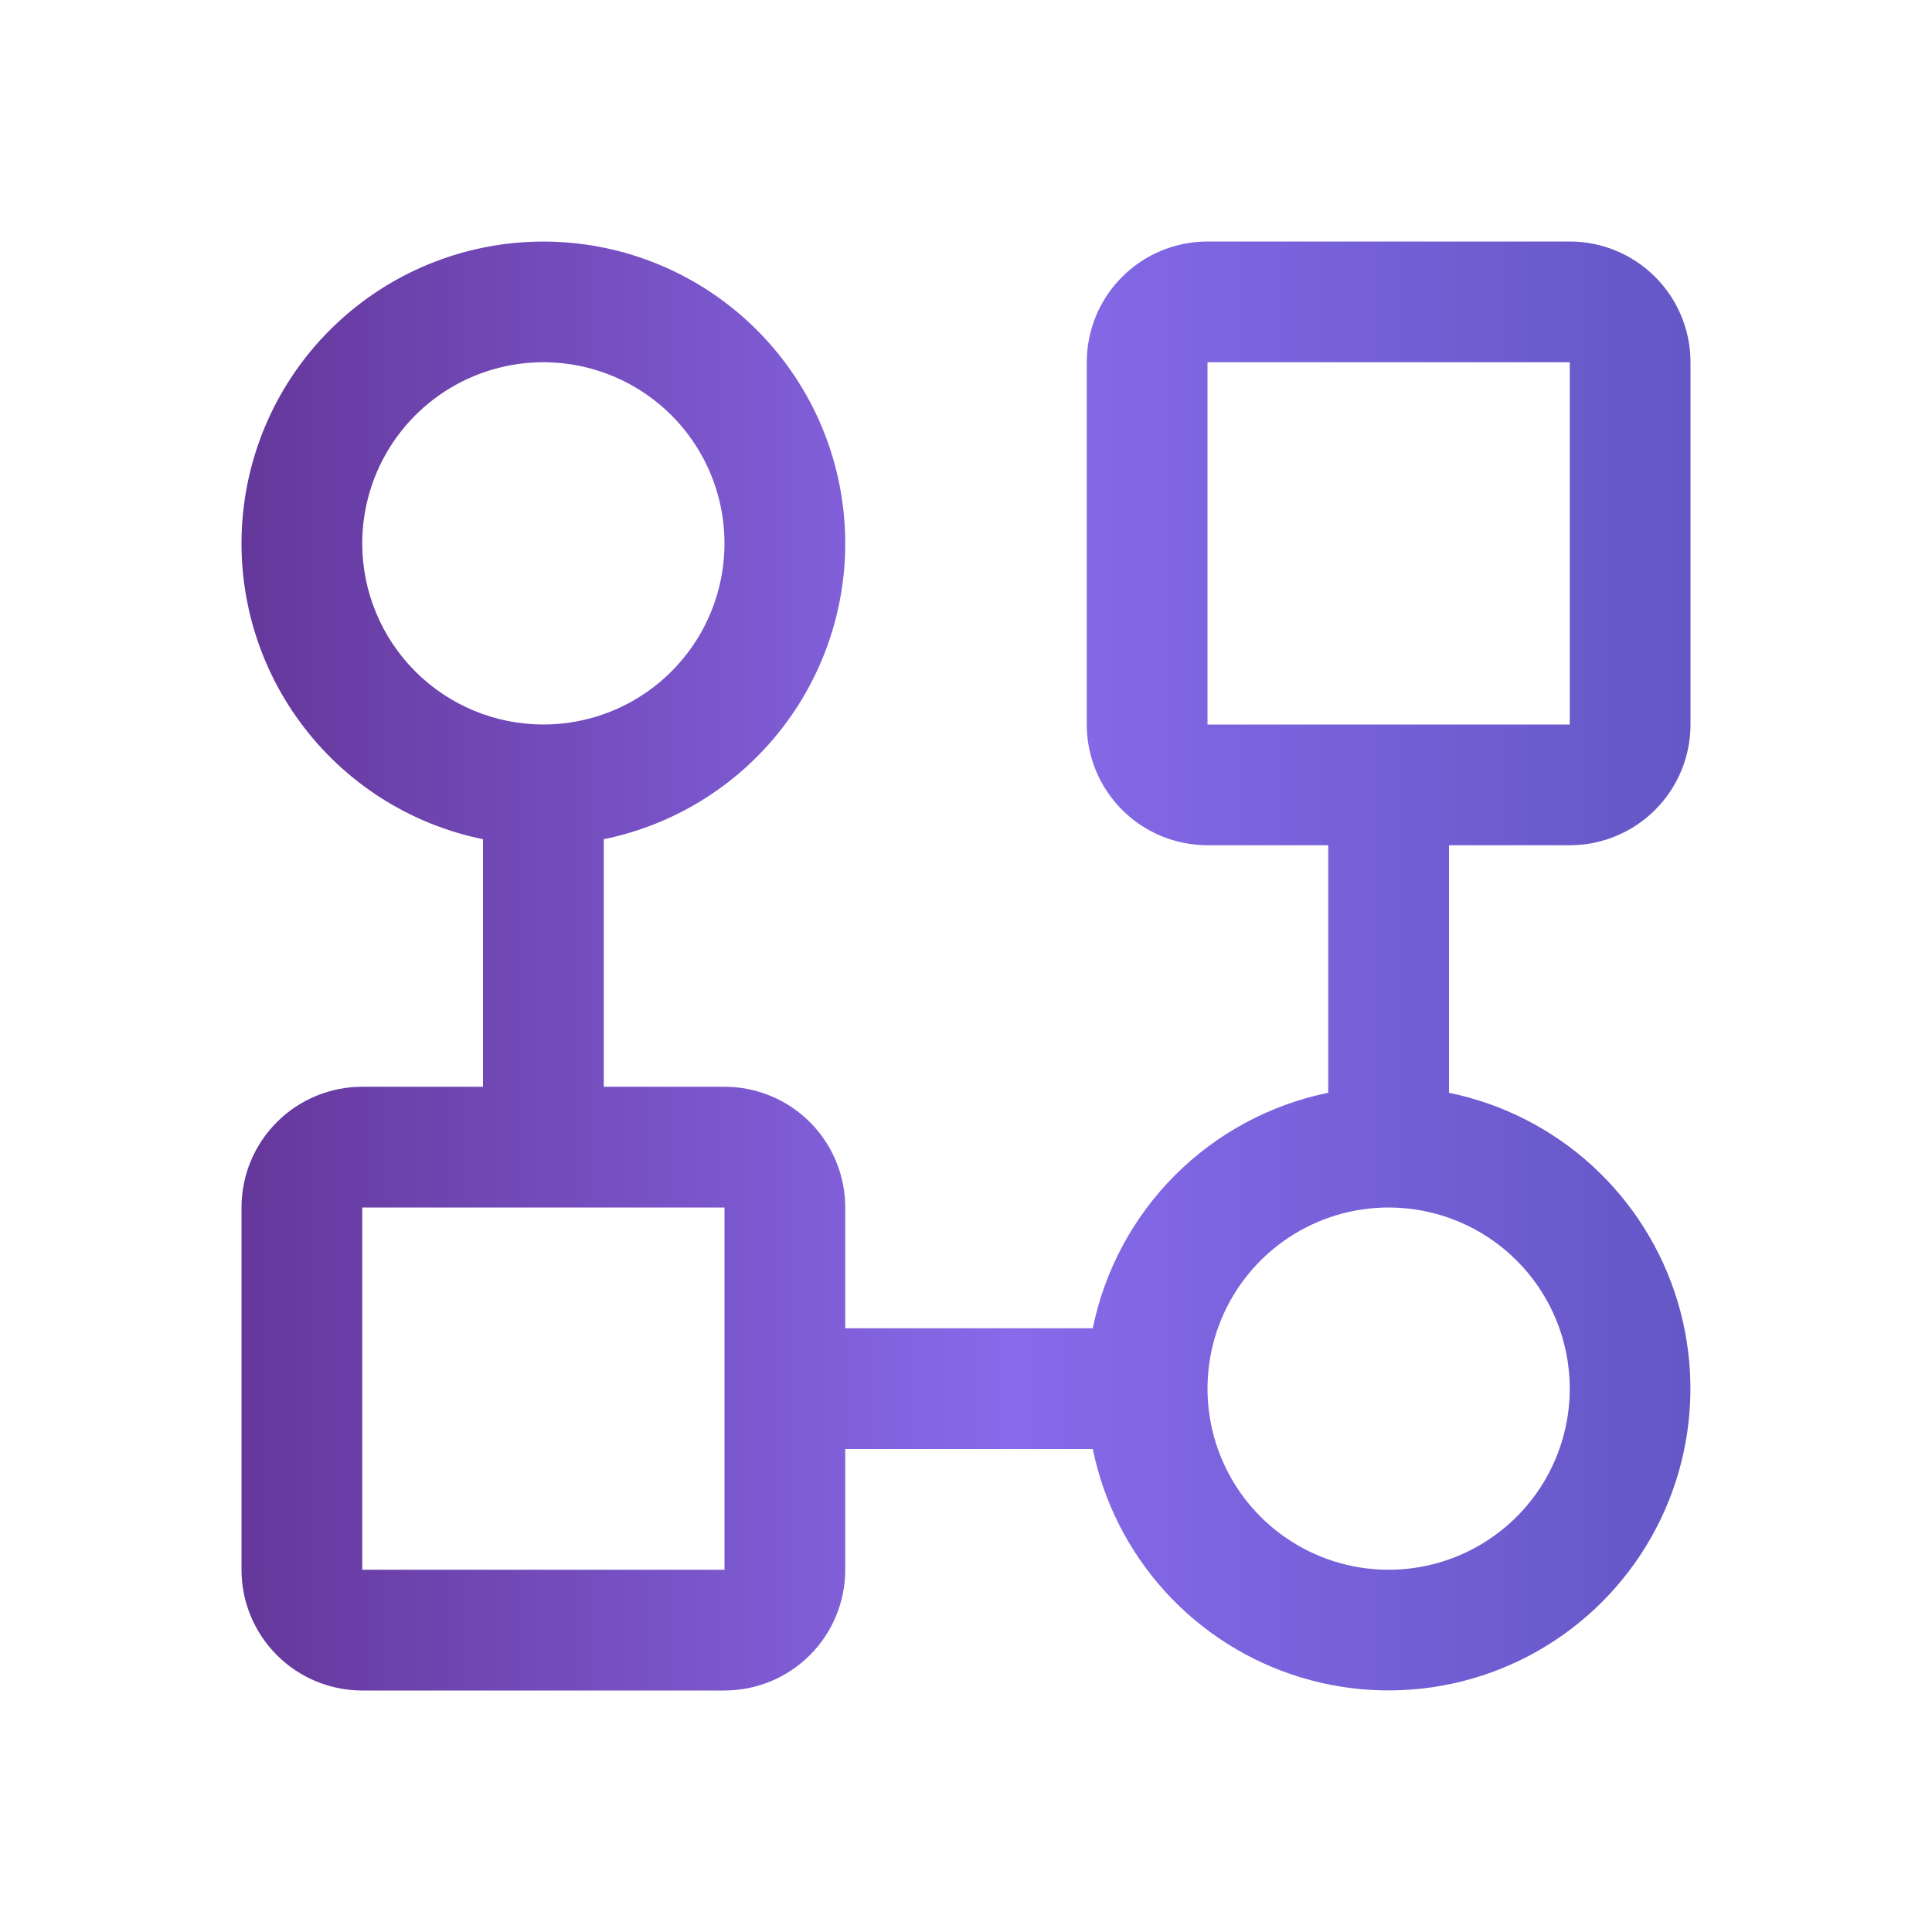 <?xml version="1.0" encoding="UTF-8"?> <svg xmlns="http://www.w3.org/2000/svg" width="87" height="87" viewBox="0 0 87 87" fill="none"><path d="M70.688 38.062C72.13 38.062 73.513 37.49 74.532 36.47C75.552 35.45 76.125 34.067 76.125 32.625V16.312C76.125 14.87 75.552 13.487 74.532 12.468C73.513 11.448 72.13 10.875 70.688 10.875H54.375C52.933 10.875 51.55 11.448 50.53 12.468C49.51 13.487 48.938 14.87 48.938 16.312V32.625C48.938 34.067 49.51 35.45 50.53 36.47C51.55 37.49 52.933 38.062 54.375 38.062H59.812V49.209C57.2 49.742 54.802 51.031 52.917 52.917C51.031 54.802 49.742 57.2 49.209 59.812H38.062V54.375C38.062 52.933 37.49 51.55 36.47 50.53C35.45 49.51 34.067 48.938 32.625 48.938H27.188V37.791C30.488 37.117 33.421 35.242 35.418 32.528C37.414 29.815 38.332 26.457 37.994 23.105C37.655 19.753 36.084 16.647 33.585 14.388C31.086 12.129 27.837 10.878 24.469 10.878C21.1 10.878 17.851 12.129 15.352 14.388C12.853 16.647 11.282 19.753 10.944 23.105C10.605 26.457 11.523 29.815 13.52 32.528C15.516 35.242 18.449 37.117 21.75 37.791V48.938H16.312C14.87 48.938 13.487 49.51 12.468 50.53C11.448 51.55 10.875 52.933 10.875 54.375V70.688C10.875 72.13 11.448 73.513 12.468 74.532C13.487 75.552 14.87 76.125 16.312 76.125H32.625C34.067 76.125 35.45 75.552 36.47 74.532C37.49 73.513 38.062 72.13 38.062 70.688V65.25H49.209C49.701 67.656 50.835 69.884 52.492 71.697C54.148 73.509 56.264 74.84 58.616 75.546C60.968 76.253 63.467 76.31 65.848 75.71C68.229 75.11 70.404 73.876 72.14 72.14C73.876 70.404 75.11 68.229 75.71 65.848C76.309 63.467 76.253 60.968 75.546 58.616C74.84 56.264 73.509 54.148 71.697 52.492C69.883 50.835 67.656 49.701 65.25 49.209V38.062H70.688ZM16.312 24.469C16.312 22.856 16.791 21.279 17.687 19.937C18.583 18.596 19.857 17.551 21.348 16.933C22.838 16.316 24.478 16.154 26.06 16.469C27.642 16.784 29.095 17.561 30.236 18.701C31.377 19.842 32.154 21.295 32.468 22.878C32.783 24.46 32.621 26.1 32.004 27.59C31.387 29.08 30.341 30.354 29 31.25C27.659 32.147 26.082 32.625 24.469 32.625C22.305 32.625 20.231 31.766 18.701 30.236C17.172 28.706 16.312 26.632 16.312 24.469ZM32.625 70.688H16.312V54.375H32.625V70.688ZM70.688 62.531C70.688 64.144 70.209 65.721 69.313 67.063C68.417 68.404 67.143 69.449 65.653 70.067C64.162 70.684 62.522 70.846 60.94 70.531C59.358 70.216 57.905 69.439 56.764 68.299C55.623 67.158 54.846 65.705 54.532 64.123C54.217 62.54 54.379 60.9 54.996 59.41C55.613 57.92 56.659 56.646 58 55.75C59.341 54.853 60.918 54.375 62.531 54.375C64.694 54.375 66.769 55.234 68.299 56.764C69.828 58.294 70.688 60.368 70.688 62.531ZM54.375 16.312H70.688V32.625H54.375V16.312Z" fill="url(#paint0_linear_333_145)"></path><defs><linearGradient id="paint0_linear_333_145" x1="10.875" y1="43.5" x2="76.125" y2="43.5" gradientUnits="userSpaceOnUse"><stop stop-color="#65379B"></stop><stop offset="0.53" stop-color="#886AEA"></stop><stop offset="1" stop-color="#6457C6"></stop></linearGradient></defs></svg> 